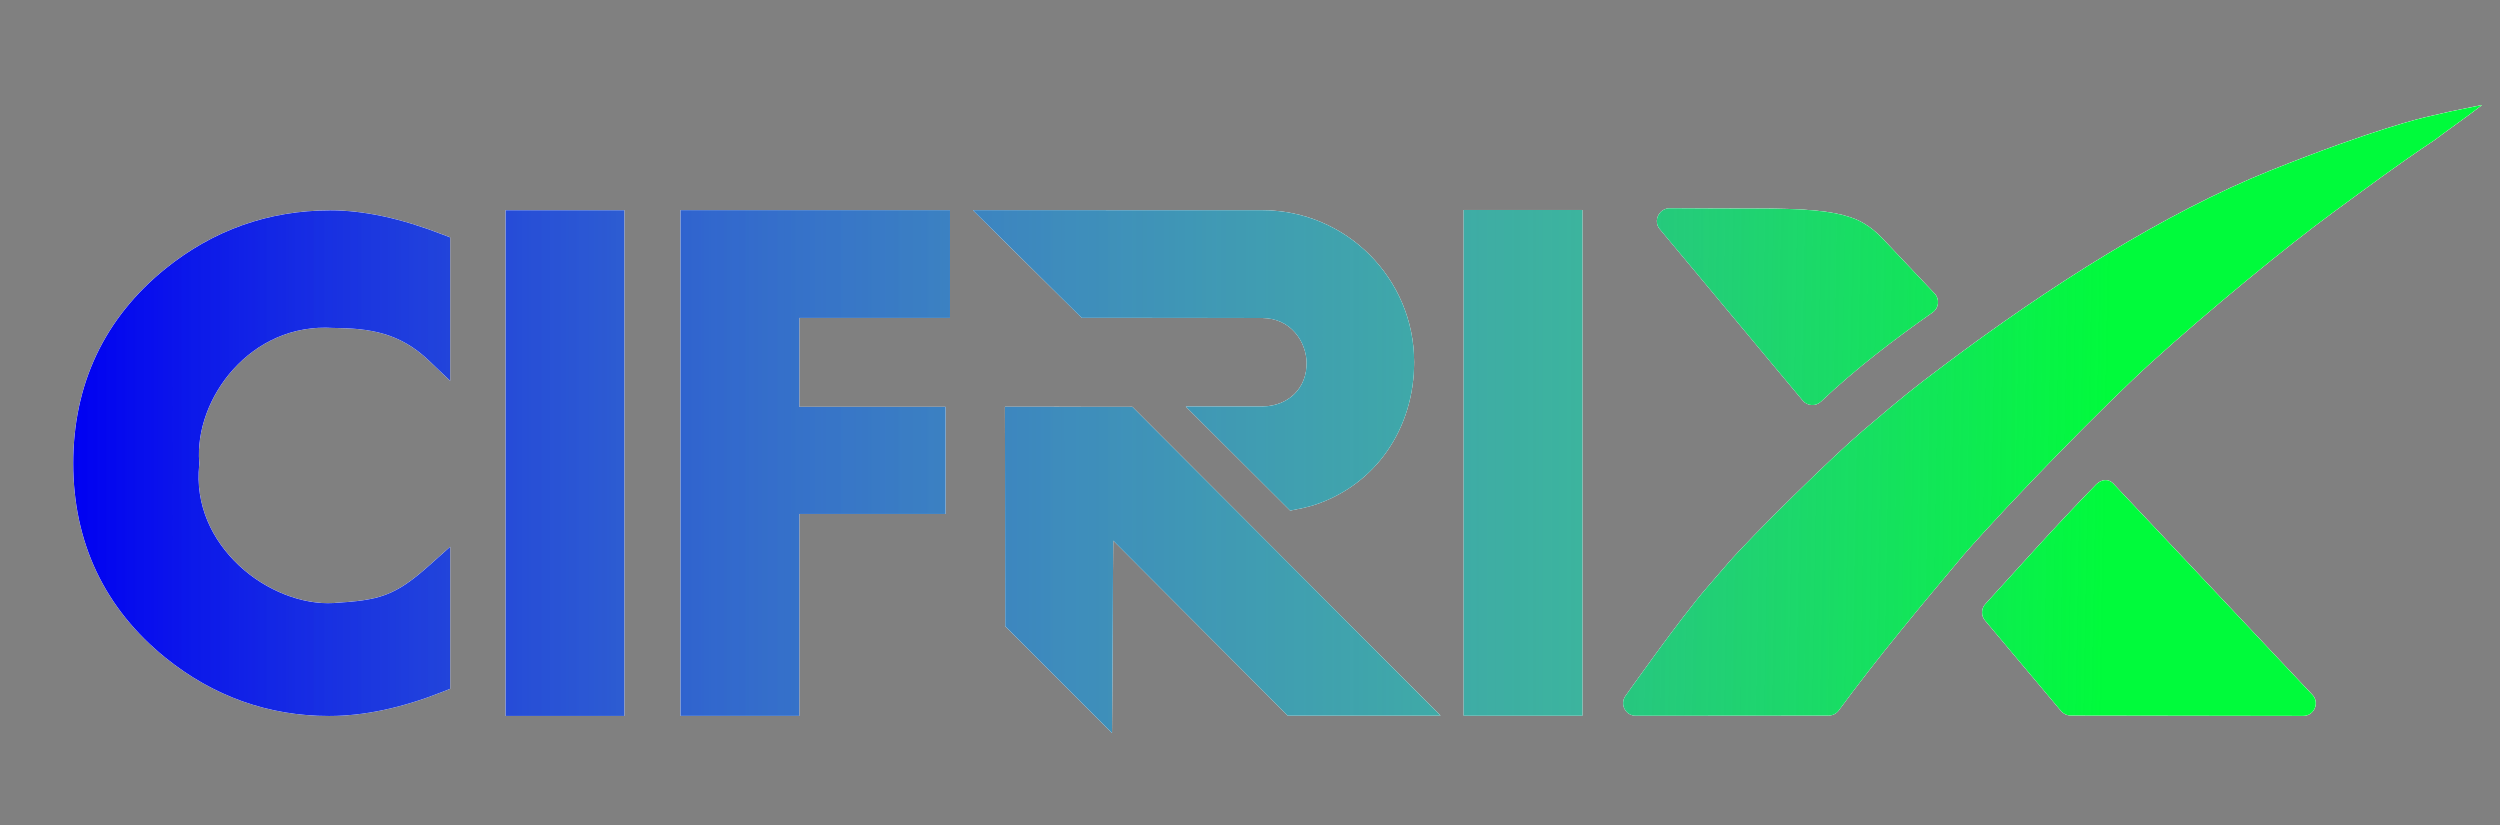 <?xml version="1.0" encoding="UTF-8" standalone="no"?>
<svg
   xmlns:dc="http://purl.org/dc/elements/1.1/"
   xmlns:cc="http://creativecommons.org/ns#"
   xmlns:rdf="http://www.w3.org/1999/02/22-rdf-syntax-ns#"
   xmlns:svg="http://www.w3.org/2000/svg"
   xmlns="http://www.w3.org/2000/svg"
   xmlns:xlink="http://www.w3.org/1999/xlink"
   xmlns:sodipodi="http://sodipodi.sourceforge.net/DTD/sodipodi-0.dtd"
   xmlns:inkscape="http://www.inkscape.org/namespaces/inkscape"
   width="100mm"
   height="33mm"
   viewBox="0 0 100 33"
   version="1.1"
   id="svg1638"
   inkscape:version="1.0.1 (3bc2e813f5, 2020-09-07)"
   sodipodi:docname="cifrixlogoa.svg"
   inkscape:export-filename="D:\Cifri\!CifriProjekt\CifriProjekt2023\CP23002 3D models\Cifrix logo\cifrix_logo_barva20230315.png"
   inkscape:export-xdpi="600"
   inkscape:export-ydpi="600">
  <rect x="0" y="0" width="100" height="33" fill="#808080" stroke="none"/>
  <defs
     id="defs1632">
    <linearGradient
       id="linearGradient899"
       inkscape:collect="always">
      <stop
         id="stop895"
         offset="0"
         style="stop-color:#0000f2;stop-opacity:1" />
      <stop
         id="stop897"
         offset="1"
         style="stop-color:#00fb3b;stop-opacity:0" />
    </linearGradient>
    <linearGradient
       id="linearGradient893"
       inkscape:collect="always">
      <stop
         id="stop889"
         offset="0"
         style="stop-color:#0000f2;stop-opacity:0" />
      <stop
         id="stop891"
         offset="1"
         style="stop-color:#00fb3b;stop-opacity:1" />
    </linearGradient>
    <linearGradient
       inkscape:collect="always"
       xlink:href="#linearGradient899"
       id="linearGradient1148"
       x1="1.279"
       y1="47.194"
       x2="97.633"
       y2="47.194"
       gradientUnits="userSpaceOnUse" />
    <linearGradient
       inkscape:collect="always"
       xlink:href="#linearGradient893"
       id="linearGradient1321"
       x1="1.279"
       y1="47.194"
       x2="97.633"
       y2="47.194"
       gradientUnits="userSpaceOnUse" />
    <linearGradient
       inkscape:collect="always"
       xlink:href="#linearGradient893"
       id="linearGradient1323"
       gradientUnits="userSpaceOnUse"
       x1="1.279"
       y1="47.194"
       x2="82.666"
       y2="48.691" />
    <linearGradient
       inkscape:collect="always"
       xlink:href="#linearGradient893"
       id="linearGradient1325"
       gradientUnits="userSpaceOnUse"
       x1="1.279"
       y1="47.194"
       x2="97.633"
       y2="47.194" />
    <linearGradient
       inkscape:collect="always"
       xlink:href="#linearGradient893"
       id="linearGradient1327"
       gradientUnits="userSpaceOnUse"
       x1="1.279"
       y1="47.194"
       x2="97.633"
       y2="47.194" />
    <linearGradient
       inkscape:collect="always"
       xlink:href="#linearGradient893"
       id="linearGradient1329"
       gradientUnits="userSpaceOnUse"
       x1="1.279"
       y1="47.194"
       x2="97.633"
       y2="47.194" />
    <linearGradient
       inkscape:collect="always"
       xlink:href="#linearGradient893"
       id="linearGradient1331"
       gradientUnits="userSpaceOnUse"
       x1="1.279"
       y1="47.194"
       x2="97.633"
       y2="47.194" />
    <linearGradient
       inkscape:collect="always"
       xlink:href="#linearGradient893"
       id="linearGradient1333"
       gradientUnits="userSpaceOnUse"
       x1="1.279"
       y1="47.194"
       x2="97.633"
       y2="47.194" />
    <linearGradient
       inkscape:collect="always"
       xlink:href="#linearGradient893"
       id="linearGradient1335"
       gradientUnits="userSpaceOnUse"
       x1="1.279"
       y1="47.194"
       x2="97.633"
       y2="47.194" />
    <linearGradient
       inkscape:collect="always"
       xlink:href="#linearGradient899"
       id="linearGradient1355"
       gradientUnits="userSpaceOnUse"
       x1="1.279"
       y1="47.194"
       x2="97.633"
       y2="47.194" />
    <linearGradient
       inkscape:collect="always"
       xlink:href="#linearGradient899"
       id="linearGradient1357"
       gradientUnits="userSpaceOnUse"
       x1="1.279"
       y1="47.194"
       x2="97.633"
       y2="47.194" />
    <linearGradient
       inkscape:collect="always"
       xlink:href="#linearGradient899"
       id="linearGradient1359"
       gradientUnits="userSpaceOnUse"
       x1="1.279"
       y1="47.194"
       x2="97.633"
       y2="47.194" />
    <linearGradient
       inkscape:collect="always"
       xlink:href="#linearGradient899"
       id="linearGradient1361"
       gradientUnits="userSpaceOnUse"
       x1="1.279"
       y1="47.194"
       x2="97.633"
       y2="47.194" />
    <linearGradient
       inkscape:collect="always"
       xlink:href="#linearGradient899"
       id="linearGradient1363"
       gradientUnits="userSpaceOnUse"
       x1="1.279"
       y1="47.194"
       x2="97.633"
       y2="47.194" />
    <linearGradient
       inkscape:collect="always"
       xlink:href="#linearGradient899"
       id="linearGradient1365"
       gradientUnits="userSpaceOnUse"
       x1="1.279"
       y1="47.194"
       x2="97.633"
       y2="47.194" />
    <linearGradient
       inkscape:collect="always"
       xlink:href="#linearGradient899"
       id="linearGradient1367"
       gradientUnits="userSpaceOnUse"
       x1="1.279"
       y1="47.194"
       x2="97.633"
       y2="47.194" />
  </defs>
  <sodipodi:namedview
     id="base"
     pagecolor="#ffffff"
     bordercolor="#666666"
     borderopacity="1.0"
     inkscape:pageopacity="0.0"
     inkscape:pageshadow="2"
     inkscape:zoom="2.0000001"
     inkscape:cx="154.73876"
     inkscape:cy="45.865571"
     inkscape:document-units="mm"
     inkscape:current-layer="g1353"
     showgrid="false"
     inkscape:window-width="1920"
     inkscape:window-height="1017"
     inkscape:window-x="-8"
     inkscape:window-y="-8"
     inkscape:window-maximized="1"
     showguides="false"
     inkscape:document-rotation="0" />
  <g
     inkscape:groupmode="layer"
     id="layer2"
     inkscape:label="Vrstva 2">
    <g
       id="g1353-2"
       transform="translate(1.652,-30.436)"
       style="fill:#ffffff;fill-opacity:1">
      <g
         id="g1140-8"
         style="fill:#ffffff;fill-opacity:1">
        <path
           style="color:#000000;font-style:normal;font-variant:normal;font-weight:normal;font-stretch:normal;font-size:medium;line-height:normal;font-family:sans-serif;font-variant-ligatures:normal;font-variant-position:normal;font-variant-caps:normal;font-variant-numeric:normal;font-variant-alternates:normal;font-variant-east-asian:normal;font-feature-settings:normal;font-variation-settings:normal;text-indent:0;text-align:start;text-decoration:none;text-decoration-line:none;text-decoration-style:solid;text-decoration-color:#000000;letter-spacing:normal;word-spacing:normal;text-transform:none;writing-mode:lr-tb;direction:ltr;text-orientation:mixed;dominant-baseline:auto;baseline-shift:baseline;text-anchor:start;white-space:normal;shape-padding:0;shape-margin:0;inline-size:0;clip-rule:nonzero;display:inline;overflow:visible;visibility:visible;isolation:auto;mix-blend-mode:normal;color-interpolation:sRGB;color-interpolation-filters:linearRGB;solid-color:#000000;solid-opacity:1;vector-effect:none;fill:#ffffff;fill-opacity:1;fill-rule:nonzero;stroke:none;stroke-width:0.01;stroke-linecap:square;stroke-linejoin:round;stroke-miterlimit:4;stroke-dasharray:none;stroke-dashoffset:0;stroke-opacity:0.942;paint-order:markers fill stroke;color-rendering:auto;image-rendering:auto;shape-rendering:auto;text-rendering:auto;enable-background:accumulate;stop-color:#000000"
           d="m 97.633,34.634 c -0.735,0.565 -1.518,1.104 -1.891,1.396 -1.557,1.034 -2.66,1.87 -4.029,2.87 -1.913,1.397 -5.067,3.998 -7.29,6.013 -1.889,1.712 -5.627,5.539 -7.541,7.728 -1.669,1.986 -3.469,4.145 -4.987,6.214 -0.095,0.128 -0.246,0.202 -0.405,0.201 l -7.713,0.007 c -0.406,8.45e-4 -0.644,-0.458 -0.409,-0.789 0,0 2.191,-3.113 3.272,-4.348 0.142,-0.162 0.51,-0.591 0.818,-0.947 0.939,-1.089 4.186,-4.279 5.392,-5.302 1.715,-1.455 1.917,-1.621 3.279,-2.644 4.201,-3.157 8.833,-6.092 13.026,-7.772 4.193,-1.68 6.2,-2.134 6.2,-2.134 0.918,-0.216 1.008,-0.237 2.279,-0.492 z m -29.031,4.144 c 1.95,-0.004 3.012,0.092 3.77,0.352 0.759,0.259 1.147,0.706 1.582,1.17 0.474,0.501 1.776,1.876 1.776,1.876 0.21,0.221 0.174,0.578 -0.075,0.753 -1.548,1.085 -3.113,2.282 -4.47,3.57 -0.21,0.199 -0.543,0.179 -0.728,-0.043 l -5.722,-6.863 c -0.27,-0.328 -0.017,-0.831 0.408,-0.826 1.146,0.005 2.455,0.015 3.46,0.013 z m 22.239,19.448 c 0.301,0.32 0.073,0.845 -0.366,0.843 l -9.302,-0.015 c -0.147,-0.001 -0.286,-0.067 -0.38,-0.179 l -3.042,-3.62 c -0.162,-0.192 -0.156,-0.475 0.014,-0.66 1.277,-1.393 2.726,-3.038 4.438,-4.789 0.233,-0.219 0.494,-0.208 0.666,-0.036 z"
           id="path909-2"
           sodipodi:nodetypes="cccscccccssccccccccccccccccccccccccc" />
        <path
           style="color:#000000;font-style:normal;font-variant:normal;font-weight:bold;font-stretch:normal;font-size:44.004px;line-height:1.25;font-family:Aharoni;-inkscape-font-specification:'Aharoni, Bold';font-variant-ligatures:normal;font-variant-position:normal;font-variant-caps:normal;font-variant-numeric:normal;font-variant-alternates:normal;font-variant-east-asian:normal;font-feature-settings:normal;font-variation-settings:normal;text-indent:0;text-align:start;text-decoration:none;text-decoration-line:none;text-decoration-style:solid;text-decoration-color:#000000;letter-spacing:0px;word-spacing:0px;text-transform:none;writing-mode:lr-tb;direction:ltr;text-orientation:mixed;dominant-baseline:auto;baseline-shift:baseline;text-anchor:start;white-space:normal;shape-padding:0;shape-margin:0;inline-size:0;clip-rule:nonzero;display:inline;overflow:visible;visibility:visible;isolation:auto;mix-blend-mode:normal;color-interpolation:sRGB;color-interpolation-filters:linearRGB;solid-color:#000000;solid-opacity:1;vector-effect:none;fill:#ffffff;fill-opacity:1;fill-rule:nonzero;stroke:none;stroke-width:0.01;stroke-linecap:butt;stroke-linejoin:miter;stroke-miterlimit:4;stroke-dasharray:none;stroke-dashoffset:0;stroke-opacity:0.942;color-rendering:auto;image-rendering:auto;shape-rendering:auto;text-rendering:auto;enable-background:accumulate;stop-color:#000000"
           d="m 11.553,38.849 c 1.357,0 2.848,0.327 4.481,0.961 l 0.319,0.122 v 5.733 L 15.507,44.859 C 14.336,43.739 13.13,43.567 11.722,43.553 H 11.708 11.693 C 8.365,43.325 6.116,46.389 6.316,48.927 l 0.004,0.047 -0.004,0.047 c -0.17,1.619 0.517,3.028 1.593,4.036 1.075,1.008 2.537,1.576 3.788,1.5 1.804,-0.115 2.423,-0.253 3.821,-1.503 l 0.836,-0.746 v 5.679 l -0.319,0.126 c -1.609,0.636 -3.116,0.961 -4.524,0.961 -2.425,0 -4.627,-0.786 -6.54,-2.328 -2.438,-1.972 -3.692,-4.613 -3.692,-7.778 0,-3.173 1.253,-5.816 3.692,-7.789 1.914,-1.543 4.132,-2.328 6.583,-2.328 z"
           id="path915-8"
           sodipodi:nodetypes="sccccccccccscccccscscs" />
        <path
           style="color:#000000;font-style:normal;font-variant:normal;font-weight:bold;font-stretch:normal;font-size:44.004px;line-height:1.25;font-family:Aharoni;-inkscape-font-specification:'Aharoni, Bold';font-variant-ligatures:normal;font-variant-position:normal;font-variant-caps:normal;font-variant-numeric:normal;font-variant-alternates:normal;font-variant-east-asian:normal;font-feature-settings:normal;font-variation-settings:normal;text-indent:0;text-align:start;text-decoration:none;text-decoration-line:none;text-decoration-style:solid;text-decoration-color:#000000;letter-spacing:0px;word-spacing:0px;text-transform:none;writing-mode:lr-tb;direction:ltr;text-orientation:mixed;dominant-baseline:auto;baseline-shift:baseline;text-anchor:start;white-space:normal;shape-padding:0;shape-margin:0;inline-size:0;clip-rule:nonzero;display:inline;overflow:visible;visibility:visible;isolation:auto;mix-blend-mode:normal;color-interpolation:sRGB;color-interpolation-filters:linearRGB;solid-color:#000000;solid-opacity:1;vector-effect:none;fill:#ffffff;fill-opacity:1;fill-rule:nonzero;stroke:none;stroke-width:0.01;stroke-linecap:butt;stroke-linejoin:miter;stroke-miterlimit:4;stroke-dasharray:none;stroke-dashoffset:0;stroke-opacity:0.942;color-rendering:auto;image-rendering:auto;shape-rendering:auto;text-rendering:auto;enable-background:accumulate;stop-color:#000000"
           d="m 36.347,38.842 v 4.309 h -0.502 -5.528 v 3.559 h 5.851 v 4.283 h -5.851 v 8.076 H 25.57 V 38.842 Z"
           id="path921-43"
           sodipodi:nodetypes="cccccccccccc" />
        <path
           style="color:#000000;font-style:normal;font-variant:normal;font-weight:bold;font-stretch:normal;font-size:44.004px;line-height:1.25;font-family:Aharoni;-inkscape-font-specification:'Aharoni, Bold';font-variant-ligatures:normal;font-variant-position:normal;font-variant-caps:normal;font-variant-numeric:normal;font-variant-alternates:normal;font-variant-east-asian:normal;font-feature-settings:normal;font-variation-settings:normal;text-indent:0;text-align:start;text-decoration:none;text-decoration-line:none;text-decoration-style:solid;text-decoration-color:#000000;letter-spacing:0px;word-spacing:0px;text-transform:none;writing-mode:lr-tb;direction:ltr;text-orientation:mixed;dominant-baseline:auto;baseline-shift:baseline;text-anchor:start;white-space:normal;shape-padding:0;shape-margin:0;inline-size:0;clip-rule:nonzero;display:inline;overflow:visible;visibility:visible;isolation:auto;mix-blend-mode:normal;color-interpolation:sRGB;color-interpolation-filters:linearRGB;solid-color:#000000;solid-opacity:1;vector-effect:none;fill:#ffffff;fill-opacity:1;fill-rule:nonzero;stroke:none;stroke-width:0.01;stroke-linecap:butt;stroke-linejoin:miter;stroke-miterlimit:4;stroke-dasharray:none;stroke-dashoffset:0;stroke-opacity:0.942;color-rendering:auto;image-rendering:auto;shape-rendering:auto;text-rendering:auto;enable-background:accumulate;stop-color:#000000"
           d="M 23.32,38.846 V 59.072 H 22.818 18.574 V 38.846 Z"
           id="path927-8"
           sodipodi:nodetypes="cccccc" />
        <path
           style="color:#000000;font-style:normal;font-variant:normal;font-weight:bold;font-stretch:normal;font-size:44.004px;line-height:1.25;font-family:Aharoni;-inkscape-font-specification:'Aharoni, Bold';font-variant-ligatures:normal;font-variant-position:normal;font-variant-caps:normal;font-variant-numeric:normal;font-variant-alternates:normal;font-variant-east-asian:normal;font-feature-settings:normal;font-variation-settings:normal;text-indent:0;text-align:start;text-decoration:none;text-decoration-line:none;text-decoration-style:solid;text-decoration-color:#000000;letter-spacing:0px;word-spacing:0px;text-transform:none;writing-mode:lr-tb;direction:ltr;text-orientation:mixed;dominant-baseline:auto;baseline-shift:baseline;text-anchor:start;white-space:normal;shape-padding:0;shape-margin:0;inline-size:0;clip-rule:nonzero;display:inline;overflow:visible;visibility:visible;isolation:auto;mix-blend-mode:normal;color-interpolation:sRGB;color-interpolation-filters:linearRGB;solid-color:#000000;solid-opacity:1;vector-effect:none;fill:#ffffff;fill-opacity:1;fill-rule:nonzero;stroke:none;stroke-width:0.01;stroke-linecap:butt;stroke-linejoin:miter;stroke-miterlimit:4;stroke-dasharray:none;stroke-dashoffset:0;stroke-opacity:0.942;color-rendering:auto;image-rendering:auto;shape-rendering:auto;text-rendering:auto;enable-background:accumulate;stop-color:#000000"
           d="M 61.642,38.835 V 59.062 H 61.144 56.896 V 38.835 Z"
           id="path933-8"
           sodipodi:nodetypes="cccccc" />
        <path
           style="color:#000000;font-style:normal;font-variant:normal;font-weight:normal;font-stretch:normal;font-size:medium;line-height:normal;font-family:sans-serif;font-variant-ligatures:normal;font-variant-position:normal;font-variant-caps:normal;font-variant-numeric:normal;font-variant-alternates:normal;font-variant-east-asian:normal;font-feature-settings:normal;font-variation-settings:normal;text-indent:0;text-align:start;text-decoration:none;text-decoration-line:none;text-decoration-style:solid;text-decoration-color:#000000;letter-spacing:normal;word-spacing:normal;text-transform:none;writing-mode:lr-tb;direction:ltr;text-orientation:mixed;dominant-baseline:auto;baseline-shift:baseline;text-anchor:start;white-space:normal;shape-padding:0;shape-margin:0;inline-size:0;clip-rule:nonzero;display:inline;overflow:visible;visibility:visible;isolation:auto;mix-blend-mode:normal;color-interpolation:sRGB;color-interpolation-filters:linearRGB;solid-color:#000000;solid-opacity:1;vector-effect:none;fill:#ffffff;fill-opacity:1;fill-rule:nonzero;stroke:none;stroke-width:0.01;stroke-linecap:round;stroke-linejoin:miter;stroke-miterlimit:4;stroke-dasharray:none;stroke-dashoffset:2.82;stroke-opacity:0.942;color-rendering:auto;image-rendering:auto;shape-rendering:auto;text-rendering:auto;enable-background:accumulate;stop-color:#000000"
           d="m 37.265,38.843 4.352,4.305 c 2.428,0.004 4.849,-0.005 7.222,0.007 1.158,0.005 1.75,0.956 1.776,1.769 0.015,1.075 -0.76,1.76 -1.772,1.772 h -3.064 l 4.176,4.162 c 0.358,-0.068 0.683,-0.133 0.993,-0.234 2.413,-0.803 3.965,-3.026 3.965,-5.704 -10e-7,-3.347 -2.723,-6.072 -6.07,-6.074 z"
           id="path945-0"
           sodipodi:nodetypes="ccccccccscc" />
        <path
           style="color:#000000;font-style:normal;font-variant:normal;font-weight:normal;font-stretch:normal;font-size:medium;line-height:normal;font-family:sans-serif;font-variant-ligatures:normal;font-variant-position:normal;font-variant-caps:normal;font-variant-numeric:normal;font-variant-alternates:normal;font-variant-east-asian:normal;font-feature-settings:normal;font-variation-settings:normal;text-indent:0;text-align:start;text-decoration:none;text-decoration-line:none;text-decoration-style:solid;text-decoration-color:#000000;letter-spacing:normal;word-spacing:normal;text-transform:none;writing-mode:lr-tb;direction:ltr;text-orientation:mixed;dominant-baseline:auto;baseline-shift:baseline;text-anchor:start;white-space:normal;shape-padding:0;shape-margin:0;inline-size:0;clip-rule:nonzero;display:inline;overflow:visible;visibility:visible;isolation:auto;mix-blend-mode:normal;color-interpolation:sRGB;color-interpolation-filters:linearRGB;solid-color:#000000;solid-opacity:1;vector-effect:none;fill:#ffffff;fill-opacity:1;fill-rule:nonzero;stroke:none;stroke-width:0.01;stroke-linecap:butt;stroke-linejoin:miter;stroke-miterlimit:4;stroke-dasharray:none;stroke-dashoffset:0;stroke-opacity:0.942;color-rendering:auto;image-rendering:auto;shape-rendering:auto;text-rendering:auto;enable-background:accumulate;stop-color:#000000"
           d="m 39.048,46.707 4.596,0.004 12.323,12.348 h -6.11 l -6.981,-7.003 -0.047,7.699 -4.269,-4.269 -0.014,-8.779 z"
           id="path939-5"
           sodipodi:nodetypes="ccccccccc" />
      </g>
      <g
         id="g1140-2-5"
         style="fill:#ffffff;fill-opacity:1"
         transform="translate(-4e-6,8.3e-4)">
        <path
           style="color:#000000;font-style:normal;font-variant:normal;font-weight:normal;font-stretch:normal;font-size:medium;line-height:normal;font-family:sans-serif;font-variant-ligatures:normal;font-variant-position:normal;font-variant-caps:normal;font-variant-numeric:normal;font-variant-alternates:normal;font-variant-east-asian:normal;font-feature-settings:normal;font-variation-settings:normal;text-indent:0;text-align:start;text-decoration:none;text-decoration-line:none;text-decoration-style:solid;text-decoration-color:#000000;letter-spacing:normal;word-spacing:normal;text-transform:none;writing-mode:lr-tb;direction:ltr;text-orientation:mixed;dominant-baseline:auto;baseline-shift:baseline;text-anchor:start;white-space:normal;shape-padding:0;shape-margin:0;inline-size:0;clip-rule:nonzero;display:inline;overflow:visible;visibility:visible;isolation:auto;mix-blend-mode:normal;color-interpolation:sRGB;color-interpolation-filters:linearRGB;solid-color:#000000;solid-opacity:1;vector-effect:none;fill:#ffffff;fill-opacity:1;fill-rule:nonzero;stroke:none;stroke-width:0.01;stroke-linecap:square;stroke-linejoin:round;stroke-miterlimit:4;stroke-dasharray:none;stroke-dashoffset:0;stroke-opacity:0.942;paint-order:markers fill stroke;color-rendering:auto;image-rendering:auto;shape-rendering:auto;text-rendering:auto;enable-background:accumulate;stop-color:#000000"
           d="m 97.633,34.634 c -0.735,0.565 -1.518,1.104 -1.891,1.396 -1.557,1.034 -2.66,1.87 -4.029,2.87 -1.913,1.397 -5.067,3.998 -7.29,6.013 -1.889,1.712 -5.627,5.539 -7.541,7.728 -1.669,1.986 -3.469,4.145 -4.987,6.214 -0.095,0.128 -0.246,0.202 -0.405,0.201 l -7.713,0.007 c -0.406,8.45e-4 -0.644,-0.458 -0.409,-0.789 0,0 2.191,-3.113 3.272,-4.348 0.142,-0.162 0.51,-0.591 0.818,-0.947 0.939,-1.089 4.186,-4.279 5.392,-5.302 1.715,-1.455 1.917,-1.621 3.279,-2.644 4.201,-3.157 8.833,-6.092 13.026,-7.772 4.193,-1.68 6.2,-2.134 6.2,-2.134 0.918,-0.216 1.008,-0.237 2.279,-0.492 z m -29.031,4.144 c 1.95,-0.004 3.012,0.092 3.77,0.352 0.759,0.259 1.147,0.706 1.582,1.17 0.474,0.501 1.776,1.876 1.776,1.876 0.21,0.221 0.174,0.578 -0.075,0.753 -1.548,1.085 -3.113,2.282 -4.47,3.57 -0.21,0.199 -0.543,0.179 -0.728,-0.043 l -5.722,-6.863 c -0.27,-0.328 -0.017,-0.831 0.408,-0.826 1.146,0.005 2.455,0.015 3.46,0.013 z m 22.239,19.448 c 0.301,0.32 0.073,0.845 -0.366,0.843 l -9.302,-0.015 c -0.147,-0.001 -0.286,-0.067 -0.38,-0.179 l -3.042,-3.62 c -0.162,-0.192 -0.156,-0.475 0.014,-0.66 1.277,-1.393 2.726,-3.038 4.438,-4.789 0.233,-0.219 0.494,-0.208 0.666,-0.036 z"
           id="path909-9-8"
           sodipodi:nodetypes="cccscccccssccccccccccccccccccccccccc" />
        <path
           style="color:#000000;font-style:normal;font-variant:normal;font-weight:bold;font-stretch:normal;font-size:44.004px;line-height:1.25;font-family:Aharoni;-inkscape-font-specification:'Aharoni, Bold';font-variant-ligatures:normal;font-variant-position:normal;font-variant-caps:normal;font-variant-numeric:normal;font-variant-alternates:normal;font-variant-east-asian:normal;font-feature-settings:normal;font-variation-settings:normal;text-indent:0;text-align:start;text-decoration:none;text-decoration-line:none;text-decoration-style:solid;text-decoration-color:#000000;letter-spacing:0px;word-spacing:0px;text-transform:none;writing-mode:lr-tb;direction:ltr;text-orientation:mixed;dominant-baseline:auto;baseline-shift:baseline;text-anchor:start;white-space:normal;shape-padding:0;shape-margin:0;inline-size:0;clip-rule:nonzero;display:inline;overflow:visible;visibility:visible;isolation:auto;mix-blend-mode:normal;color-interpolation:sRGB;color-interpolation-filters:linearRGB;solid-color:#000000;solid-opacity:1;vector-effect:none;fill:#ffffff;fill-opacity:1;fill-rule:nonzero;stroke:none;stroke-width:0.01;stroke-linecap:butt;stroke-linejoin:miter;stroke-miterlimit:4;stroke-dasharray:none;stroke-dashoffset:0;stroke-opacity:0.942;color-rendering:auto;image-rendering:auto;shape-rendering:auto;text-rendering:auto;enable-background:accumulate;stop-color:#000000"
           d="m 11.553,38.849 c 1.357,0 2.848,0.327 4.481,0.961 l 0.319,0.122 v 5.733 L 15.507,44.859 C 14.336,43.739 13.13,43.567 11.722,43.553 H 11.708 11.693 C 8.365,43.325 6.116,46.389 6.316,48.927 l 0.004,0.047 -0.004,0.047 c -0.17,1.619 0.517,3.028 1.593,4.036 1.075,1.008 2.537,1.576 3.788,1.5 1.804,-0.115 2.423,-0.253 3.821,-1.503 l 0.836,-0.746 v 5.679 l -0.319,0.126 c -1.609,0.636 -3.116,0.961 -4.524,0.961 -2.425,0 -4.627,-0.786 -6.54,-2.328 -2.438,-1.972 -3.692,-4.613 -3.692,-7.778 0,-3.173 1.253,-5.816 3.692,-7.789 1.914,-1.543 4.132,-2.328 6.583,-2.328 z"
           id="path915-1-7"
           sodipodi:nodetypes="sccccccccccscccccscscs" />
        <path
           style="color:#000000;font-style:normal;font-variant:normal;font-weight:bold;font-stretch:normal;font-size:44.004px;line-height:1.25;font-family:Aharoni;-inkscape-font-specification:'Aharoni, Bold';font-variant-ligatures:normal;font-variant-position:normal;font-variant-caps:normal;font-variant-numeric:normal;font-variant-alternates:normal;font-variant-east-asian:normal;font-feature-settings:normal;font-variation-settings:normal;text-indent:0;text-align:start;text-decoration:none;text-decoration-line:none;text-decoration-style:solid;text-decoration-color:#000000;letter-spacing:0px;word-spacing:0px;text-transform:none;writing-mode:lr-tb;direction:ltr;text-orientation:mixed;dominant-baseline:auto;baseline-shift:baseline;text-anchor:start;white-space:normal;shape-padding:0;shape-margin:0;inline-size:0;clip-rule:nonzero;display:inline;overflow:visible;visibility:visible;isolation:auto;mix-blend-mode:normal;color-interpolation:sRGB;color-interpolation-filters:linearRGB;solid-color:#000000;solid-opacity:1;vector-effect:none;fill:#ffffff;fill-opacity:1;fill-rule:nonzero;stroke:none;stroke-width:0.01;stroke-linecap:butt;stroke-linejoin:miter;stroke-miterlimit:4;stroke-dasharray:none;stroke-dashoffset:0;stroke-opacity:0.942;color-rendering:auto;image-rendering:auto;shape-rendering:auto;text-rendering:auto;enable-background:accumulate;stop-color:#000000"
           d="m 36.347,38.842 v 4.309 h -0.502 -5.528 v 3.559 h 5.851 v 4.283 h -5.851 v 8.076 H 25.57 V 38.842 Z"
           id="path921-4-6"
           sodipodi:nodetypes="cccccccccccc" />
        <path
           style="color:#000000;font-style:normal;font-variant:normal;font-weight:bold;font-stretch:normal;font-size:44.004px;line-height:1.25;font-family:Aharoni;-inkscape-font-specification:'Aharoni, Bold';font-variant-ligatures:normal;font-variant-position:normal;font-variant-caps:normal;font-variant-numeric:normal;font-variant-alternates:normal;font-variant-east-asian:normal;font-feature-settings:normal;font-variation-settings:normal;text-indent:0;text-align:start;text-decoration:none;text-decoration-line:none;text-decoration-style:solid;text-decoration-color:#000000;letter-spacing:0px;word-spacing:0px;text-transform:none;writing-mode:lr-tb;direction:ltr;text-orientation:mixed;dominant-baseline:auto;baseline-shift:baseline;text-anchor:start;white-space:normal;shape-padding:0;shape-margin:0;inline-size:0;clip-rule:nonzero;display:inline;overflow:visible;visibility:visible;isolation:auto;mix-blend-mode:normal;color-interpolation:sRGB;color-interpolation-filters:linearRGB;solid-color:#000000;solid-opacity:1;vector-effect:none;fill:#ffffff;fill-opacity:1;fill-rule:nonzero;stroke:none;stroke-width:0.01;stroke-linecap:butt;stroke-linejoin:miter;stroke-miterlimit:4;stroke-dasharray:none;stroke-dashoffset:0;stroke-opacity:0.942;color-rendering:auto;image-rendering:auto;shape-rendering:auto;text-rendering:auto;enable-background:accumulate;stop-color:#000000"
           d="M 23.32,38.846 V 59.072 H 22.818 18.574 V 38.846 Z"
           id="path927-9-8"
           sodipodi:nodetypes="cccccc" />
        <path
           style="color:#000000;font-style:normal;font-variant:normal;font-weight:bold;font-stretch:normal;font-size:44.004px;line-height:1.25;font-family:Aharoni;-inkscape-font-specification:'Aharoni, Bold';font-variant-ligatures:normal;font-variant-position:normal;font-variant-caps:normal;font-variant-numeric:normal;font-variant-alternates:normal;font-variant-east-asian:normal;font-feature-settings:normal;font-variation-settings:normal;text-indent:0;text-align:start;text-decoration:none;text-decoration-line:none;text-decoration-style:solid;text-decoration-color:#000000;letter-spacing:0px;word-spacing:0px;text-transform:none;writing-mode:lr-tb;direction:ltr;text-orientation:mixed;dominant-baseline:auto;baseline-shift:baseline;text-anchor:start;white-space:normal;shape-padding:0;shape-margin:0;inline-size:0;clip-rule:nonzero;display:inline;overflow:visible;visibility:visible;isolation:auto;mix-blend-mode:normal;color-interpolation:sRGB;color-interpolation-filters:linearRGB;solid-color:#000000;solid-opacity:1;vector-effect:none;fill:#ffffff;fill-opacity:1;fill-rule:nonzero;stroke:none;stroke-width:0.01;stroke-linecap:butt;stroke-linejoin:miter;stroke-miterlimit:4;stroke-dasharray:none;stroke-dashoffset:0;stroke-opacity:0.942;color-rendering:auto;image-rendering:auto;shape-rendering:auto;text-rendering:auto;enable-background:accumulate;stop-color:#000000"
           d="M 61.642,38.835 V 59.062 H 61.144 56.896 V 38.835 Z"
           id="path933-6-4"
           sodipodi:nodetypes="cccccc" />
        <path
           style="color:#000000;font-style:normal;font-variant:normal;font-weight:normal;font-stretch:normal;font-size:medium;line-height:normal;font-family:sans-serif;font-variant-ligatures:normal;font-variant-position:normal;font-variant-caps:normal;font-variant-numeric:normal;font-variant-alternates:normal;font-variant-east-asian:normal;font-feature-settings:normal;font-variation-settings:normal;text-indent:0;text-align:start;text-decoration:none;text-decoration-line:none;text-decoration-style:solid;text-decoration-color:#000000;letter-spacing:normal;word-spacing:normal;text-transform:none;writing-mode:lr-tb;direction:ltr;text-orientation:mixed;dominant-baseline:auto;baseline-shift:baseline;text-anchor:start;white-space:normal;shape-padding:0;shape-margin:0;inline-size:0;clip-rule:nonzero;display:inline;overflow:visible;visibility:visible;isolation:auto;mix-blend-mode:normal;color-interpolation:sRGB;color-interpolation-filters:linearRGB;solid-color:#000000;solid-opacity:1;vector-effect:none;fill:#ffffff;fill-opacity:1;fill-rule:nonzero;stroke:none;stroke-width:0.01;stroke-linecap:round;stroke-linejoin:miter;stroke-miterlimit:4;stroke-dasharray:none;stroke-dashoffset:2.82;stroke-opacity:0.942;color-rendering:auto;image-rendering:auto;shape-rendering:auto;text-rendering:auto;enable-background:accumulate;stop-color:#000000"
           d="m 37.265,38.843 4.352,4.305 c 2.428,0.004 4.849,-0.005 7.222,0.007 1.158,0.005 1.75,0.956 1.776,1.769 0.015,1.075 -0.76,1.76 -1.772,1.772 h -3.064 l 4.176,4.162 c 0.358,-0.068 0.683,-0.133 0.993,-0.234 2.413,-0.803 3.965,-3.026 3.965,-5.704 -10e-7,-3.347 -2.723,-6.072 -6.07,-6.074 z"
           id="path945-5-6"
           sodipodi:nodetypes="ccccccccscc" />
        <path
           style="color:#000000;font-style:normal;font-variant:normal;font-weight:normal;font-stretch:normal;font-size:medium;line-height:normal;font-family:sans-serif;font-variant-ligatures:normal;font-variant-position:normal;font-variant-caps:normal;font-variant-numeric:normal;font-variant-alternates:normal;font-variant-east-asian:normal;font-feature-settings:normal;font-variation-settings:normal;text-indent:0;text-align:start;text-decoration:none;text-decoration-line:none;text-decoration-style:solid;text-decoration-color:#000000;letter-spacing:normal;word-spacing:normal;text-transform:none;writing-mode:lr-tb;direction:ltr;text-orientation:mixed;dominant-baseline:auto;baseline-shift:baseline;text-anchor:start;white-space:normal;shape-padding:0;shape-margin:0;inline-size:0;clip-rule:nonzero;display:inline;overflow:visible;visibility:visible;isolation:auto;mix-blend-mode:normal;color-interpolation:sRGB;color-interpolation-filters:linearRGB;solid-color:#000000;solid-opacity:1;vector-effect:none;fill:#ffffff;fill-opacity:1;fill-rule:nonzero;stroke:none;stroke-width:0.01;stroke-linecap:butt;stroke-linejoin:miter;stroke-miterlimit:4;stroke-dasharray:none;stroke-dashoffset:0;stroke-opacity:0.942;color-rendering:auto;image-rendering:auto;shape-rendering:auto;text-rendering:auto;enable-background:accumulate;stop-color:#000000"
           d="m 39.048,46.707 4.596,0.004 12.323,12.348 h -6.11 l -6.981,-7.003 -0.047,7.699 -4.269,-4.269 -0.014,-8.779 z"
           id="path939-8-7"
           sodipodi:nodetypes="ccccccccc" />
      </g>
    </g>
    <g
       id="g1353"
       transform="translate(1.652,-30.437)">
      <g
         id="g1140"
         style="fill:url(#linearGradient1148);fill-opacity:1"
         transform="translate(-8e-6,0.002)">
        <path
           style="color:#000000;font-style:normal;font-variant:normal;font-weight:normal;font-stretch:normal;font-size:medium;line-height:normal;font-family:sans-serif;font-variant-ligatures:normal;font-variant-position:normal;font-variant-caps:normal;font-variant-numeric:normal;font-variant-alternates:normal;font-variant-east-asian:normal;font-feature-settings:normal;font-variation-settings:normal;text-indent:0;text-align:start;text-decoration:none;text-decoration-line:none;text-decoration-style:solid;text-decoration-color:#000000;letter-spacing:normal;word-spacing:normal;text-transform:none;writing-mode:lr-tb;direction:ltr;text-orientation:mixed;dominant-baseline:auto;baseline-shift:baseline;text-anchor:start;white-space:normal;shape-padding:0;shape-margin:0;inline-size:0;clip-rule:nonzero;display:inline;overflow:visible;visibility:visible;isolation:auto;mix-blend-mode:normal;color-interpolation:sRGB;color-interpolation-filters:linearRGB;solid-color:#000000;solid-opacity:1;vector-effect:none;fill:url(#linearGradient1355);fill-opacity:1.0;fill-rule:nonzero;stroke:none;stroke-width:0.01;stroke-linecap:square;stroke-linejoin:round;stroke-miterlimit:4;stroke-dasharray:none;stroke-dashoffset:0;stroke-opacity:0.942;paint-order:markers fill stroke;color-rendering:auto;image-rendering:auto;shape-rendering:auto;text-rendering:auto;enable-background:accumulate;stop-color:#000000"
           d="m 97.633,34.634 c -0.735,0.565 -1.518,1.104 -1.891,1.396 -1.557,1.034 -2.66,1.87 -4.029,2.87 -1.913,1.397 -5.067,3.998 -7.29,6.013 -1.889,1.712 -5.627,5.539 -7.541,7.728 -1.669,1.986 -3.469,4.145 -4.987,6.214 -0.095,0.128 -0.246,0.202 -0.405,0.201 l -7.713,0.007 c -0.406,8.45e-4 -0.644,-0.458 -0.409,-0.789 0,0 2.191,-3.113 3.272,-4.348 0.142,-0.162 0.51,-0.591 0.818,-0.947 0.939,-1.089 4.186,-4.279 5.392,-5.302 1.715,-1.455 1.917,-1.621 3.279,-2.644 4.201,-3.157 8.833,-6.092 13.026,-7.772 4.193,-1.68 6.2,-2.134 6.2,-2.134 0.918,-0.216 1.008,-0.237 2.279,-0.492 z m -29.031,4.144 c 1.95,-0.004 3.012,0.092 3.77,0.352 0.759,0.259 1.147,0.706 1.582,1.17 0.474,0.501 1.776,1.876 1.776,1.876 0.21,0.221 0.174,0.578 -0.075,0.753 -1.548,1.085 -3.113,2.282 -4.47,3.57 -0.21,0.199 -0.543,0.179 -0.728,-0.043 l -5.722,-6.863 c -0.27,-0.328 -0.017,-0.831 0.408,-0.826 1.146,0.005 2.455,0.015 3.46,0.013 z m 22.239,19.448 c 0.301,0.32 0.073,0.845 -0.366,0.843 l -9.302,-0.015 c -0.147,-0.001 -0.286,-0.067 -0.38,-0.179 l -3.042,-3.62 c -0.162,-0.192 -0.156,-0.475 0.014,-0.66 1.277,-1.393 2.726,-3.038 4.438,-4.789 0.233,-0.219 0.494,-0.208 0.666,-0.036 z"
           id="path909"
           sodipodi:nodetypes="cccscccccssccccccccccccccccccccccccc" />
        <path
           style="color:#000000;font-style:normal;font-variant:normal;font-weight:bold;font-stretch:normal;font-size:44.004px;line-height:1.25;font-family:Aharoni;-inkscape-font-specification:'Aharoni, Bold';font-variant-ligatures:normal;font-variant-position:normal;font-variant-caps:normal;font-variant-numeric:normal;font-variant-alternates:normal;font-variant-east-asian:normal;font-feature-settings:normal;font-variation-settings:normal;text-indent:0;text-align:start;text-decoration:none;text-decoration-line:none;text-decoration-style:solid;text-decoration-color:#000000;letter-spacing:0px;word-spacing:0px;text-transform:none;writing-mode:lr-tb;direction:ltr;text-orientation:mixed;dominant-baseline:auto;baseline-shift:baseline;text-anchor:start;white-space:normal;shape-padding:0;shape-margin:0;inline-size:0;clip-rule:nonzero;display:inline;overflow:visible;visibility:visible;isolation:auto;mix-blend-mode:normal;color-interpolation:sRGB;color-interpolation-filters:linearRGB;solid-color:#000000;solid-opacity:1;vector-effect:none;fill:url(#linearGradient1357);fill-opacity:1.0;fill-rule:nonzero;stroke:none;stroke-width:0.01;stroke-linecap:butt;stroke-linejoin:miter;stroke-miterlimit:4;stroke-dasharray:none;stroke-dashoffset:0;stroke-opacity:0.942;color-rendering:auto;image-rendering:auto;shape-rendering:auto;text-rendering:auto;enable-background:accumulate;stop-color:#000000"
           d="m 11.553,38.849 c 1.357,0 2.848,0.327 4.481,0.961 l 0.319,0.122 v 5.733 L 15.507,44.859 C 14.336,43.739 13.13,43.567 11.722,43.553 H 11.708 11.693 C 8.365,43.325 6.116,46.389 6.316,48.927 l 0.004,0.047 -0.004,0.047 c -0.17,1.619 0.517,3.028 1.593,4.036 1.075,1.008 2.537,1.576 3.788,1.5 1.804,-0.115 2.423,-0.253 3.821,-1.503 l 0.836,-0.746 v 5.679 l -0.319,0.126 c -1.609,0.636 -3.116,0.961 -4.524,0.961 -2.425,0 -4.627,-0.786 -6.54,-2.328 -2.438,-1.972 -3.692,-4.613 -3.692,-7.778 0,-3.173 1.253,-5.816 3.692,-7.789 1.914,-1.543 4.132,-2.328 6.583,-2.328 z"
           id="path915"
           sodipodi:nodetypes="sccccccccccscccccscscs" />
        <path
           style="color:#000000;font-style:normal;font-variant:normal;font-weight:bold;font-stretch:normal;font-size:44.004px;line-height:1.25;font-family:Aharoni;-inkscape-font-specification:'Aharoni, Bold';font-variant-ligatures:normal;font-variant-position:normal;font-variant-caps:normal;font-variant-numeric:normal;font-variant-alternates:normal;font-variant-east-asian:normal;font-feature-settings:normal;font-variation-settings:normal;text-indent:0;text-align:start;text-decoration:none;text-decoration-line:none;text-decoration-style:solid;text-decoration-color:#000000;letter-spacing:0px;word-spacing:0px;text-transform:none;writing-mode:lr-tb;direction:ltr;text-orientation:mixed;dominant-baseline:auto;baseline-shift:baseline;text-anchor:start;white-space:normal;shape-padding:0;shape-margin:0;inline-size:0;clip-rule:nonzero;display:inline;overflow:visible;visibility:visible;isolation:auto;mix-blend-mode:normal;color-interpolation:sRGB;color-interpolation-filters:linearRGB;solid-color:#000000;solid-opacity:1;vector-effect:none;fill:url(#linearGradient1359);fill-opacity:1.0;fill-rule:nonzero;stroke:none;stroke-width:0.01;stroke-linecap:butt;stroke-linejoin:miter;stroke-miterlimit:4;stroke-dasharray:none;stroke-dashoffset:0;stroke-opacity:0.942;color-rendering:auto;image-rendering:auto;shape-rendering:auto;text-rendering:auto;enable-background:accumulate;stop-color:#000000"
           d="m 36.347,38.842 v 4.309 h -0.502 -5.528 v 3.559 h 5.851 v 4.283 h -5.851 v 8.076 H 25.57 V 38.842 Z"
           id="path921"
           sodipodi:nodetypes="cccccccccccc" />
        <path
           style="color:#000000;font-style:normal;font-variant:normal;font-weight:bold;font-stretch:normal;font-size:44.004px;line-height:1.25;font-family:Aharoni;-inkscape-font-specification:'Aharoni, Bold';font-variant-ligatures:normal;font-variant-position:normal;font-variant-caps:normal;font-variant-numeric:normal;font-variant-alternates:normal;font-variant-east-asian:normal;font-feature-settings:normal;font-variation-settings:normal;text-indent:0;text-align:start;text-decoration:none;text-decoration-line:none;text-decoration-style:solid;text-decoration-color:#000000;letter-spacing:0px;word-spacing:0px;text-transform:none;writing-mode:lr-tb;direction:ltr;text-orientation:mixed;dominant-baseline:auto;baseline-shift:baseline;text-anchor:start;white-space:normal;shape-padding:0;shape-margin:0;inline-size:0;clip-rule:nonzero;display:inline;overflow:visible;visibility:visible;isolation:auto;mix-blend-mode:normal;color-interpolation:sRGB;color-interpolation-filters:linearRGB;solid-color:#000000;solid-opacity:1;vector-effect:none;fill:url(#linearGradient1361);fill-opacity:1.0;fill-rule:nonzero;stroke:none;stroke-width:0.01;stroke-linecap:butt;stroke-linejoin:miter;stroke-miterlimit:4;stroke-dasharray:none;stroke-dashoffset:0;stroke-opacity:0.942;color-rendering:auto;image-rendering:auto;shape-rendering:auto;text-rendering:auto;enable-background:accumulate;stop-color:#000000"
           d="M 23.32,38.846 V 59.072 H 22.818 18.574 V 38.846 Z"
           id="path927"
           sodipodi:nodetypes="cccccc" />
        <path
           style="color:#000000;font-style:normal;font-variant:normal;font-weight:bold;font-stretch:normal;font-size:44.004px;line-height:1.25;font-family:Aharoni;-inkscape-font-specification:'Aharoni, Bold';font-variant-ligatures:normal;font-variant-position:normal;font-variant-caps:normal;font-variant-numeric:normal;font-variant-alternates:normal;font-variant-east-asian:normal;font-feature-settings:normal;font-variation-settings:normal;text-indent:0;text-align:start;text-decoration:none;text-decoration-line:none;text-decoration-style:solid;text-decoration-color:#000000;letter-spacing:0px;word-spacing:0px;text-transform:none;writing-mode:lr-tb;direction:ltr;text-orientation:mixed;dominant-baseline:auto;baseline-shift:baseline;text-anchor:start;white-space:normal;shape-padding:0;shape-margin:0;inline-size:0;clip-rule:nonzero;display:inline;overflow:visible;visibility:visible;isolation:auto;mix-blend-mode:normal;color-interpolation:sRGB;color-interpolation-filters:linearRGB;solid-color:#000000;solid-opacity:1;vector-effect:none;fill:url(#linearGradient1363);fill-opacity:1.0;fill-rule:nonzero;stroke:none;stroke-width:0.01;stroke-linecap:butt;stroke-linejoin:miter;stroke-miterlimit:4;stroke-dasharray:none;stroke-dashoffset:0;stroke-opacity:0.942;color-rendering:auto;image-rendering:auto;shape-rendering:auto;text-rendering:auto;enable-background:accumulate;stop-color:#000000"
           d="M 61.642,38.835 V 59.062 H 61.144 56.896 V 38.835 Z"
           id="path933"
           sodipodi:nodetypes="cccccc" />
        <path
           style="color:#000000;font-style:normal;font-variant:normal;font-weight:normal;font-stretch:normal;font-size:medium;line-height:normal;font-family:sans-serif;font-variant-ligatures:normal;font-variant-position:normal;font-variant-caps:normal;font-variant-numeric:normal;font-variant-alternates:normal;font-variant-east-asian:normal;font-feature-settings:normal;font-variation-settings:normal;text-indent:0;text-align:start;text-decoration:none;text-decoration-line:none;text-decoration-style:solid;text-decoration-color:#000000;letter-spacing:normal;word-spacing:normal;text-transform:none;writing-mode:lr-tb;direction:ltr;text-orientation:mixed;dominant-baseline:auto;baseline-shift:baseline;text-anchor:start;white-space:normal;shape-padding:0;shape-margin:0;inline-size:0;clip-rule:nonzero;display:inline;overflow:visible;visibility:visible;isolation:auto;mix-blend-mode:normal;color-interpolation:sRGB;color-interpolation-filters:linearRGB;solid-color:#000000;solid-opacity:1;vector-effect:none;fill:url(#linearGradient1365);fill-opacity:1.0;fill-rule:nonzero;stroke:none;stroke-width:0.01;stroke-linecap:round;stroke-linejoin:miter;stroke-miterlimit:4;stroke-dasharray:none;stroke-dashoffset:2.82;stroke-opacity:0.942;color-rendering:auto;image-rendering:auto;shape-rendering:auto;text-rendering:auto;enable-background:accumulate;stop-color:#000000"
           d="m 37.265,38.843 4.352,4.305 c 2.428,0.004 4.849,-0.005 7.222,0.007 1.158,0.005 1.75,0.956 1.776,1.769 0.015,1.075 -0.76,1.76 -1.772,1.772 h -3.064 l 4.176,4.162 c 0.358,-0.068 0.683,-0.133 0.993,-0.234 2.413,-0.803 3.965,-3.026 3.965,-5.704 -10e-7,-3.347 -2.723,-6.072 -6.07,-6.074 z"
           id="path945"
           sodipodi:nodetypes="ccccccccscc" />
        <path
           style="color:#000000;font-style:normal;font-variant:normal;font-weight:normal;font-stretch:normal;font-size:medium;line-height:normal;font-family:sans-serif;font-variant-ligatures:normal;font-variant-position:normal;font-variant-caps:normal;font-variant-numeric:normal;font-variant-alternates:normal;font-variant-east-asian:normal;font-feature-settings:normal;font-variation-settings:normal;text-indent:0;text-align:start;text-decoration:none;text-decoration-line:none;text-decoration-style:solid;text-decoration-color:#000000;letter-spacing:normal;word-spacing:normal;text-transform:none;writing-mode:lr-tb;direction:ltr;text-orientation:mixed;dominant-baseline:auto;baseline-shift:baseline;text-anchor:start;white-space:normal;shape-padding:0;shape-margin:0;inline-size:0;clip-rule:nonzero;display:inline;overflow:visible;visibility:visible;isolation:auto;mix-blend-mode:normal;color-interpolation:sRGB;color-interpolation-filters:linearRGB;solid-color:#000000;solid-opacity:1;vector-effect:none;fill:url(#linearGradient1367);fill-opacity:1.0;fill-rule:nonzero;stroke:none;stroke-width:0.01;stroke-linecap:butt;stroke-linejoin:miter;stroke-miterlimit:4;stroke-dasharray:none;stroke-dashoffset:0;stroke-opacity:0.942;color-rendering:auto;image-rendering:auto;shape-rendering:auto;text-rendering:auto;enable-background:accumulate;stop-color:#000000"
           d="m 39.048,46.707 4.596,0.004 12.323,12.348 h -6.11 l -6.981,-7.003 -0.047,7.699 -4.269,-4.269 -0.014,-8.779 z"
           id="path939"
           sodipodi:nodetypes="ccccccccc" />
      </g>
      <g
         id="g1140-2"
         style="fill:url(#linearGradient1321);fill-opacity:1"
         transform="translate(-8e-6,0.002)">
        <path
           style="color:#000000;font-style:normal;font-variant:normal;font-weight:normal;font-stretch:normal;font-size:medium;line-height:normal;font-family:sans-serif;font-variant-ligatures:normal;font-variant-position:normal;font-variant-caps:normal;font-variant-numeric:normal;font-variant-alternates:normal;font-variant-east-asian:normal;font-feature-settings:normal;font-variation-settings:normal;text-indent:0;text-align:start;text-decoration:none;text-decoration-line:none;text-decoration-style:solid;text-decoration-color:#000000;letter-spacing:normal;word-spacing:normal;text-transform:none;writing-mode:lr-tb;direction:ltr;text-orientation:mixed;dominant-baseline:auto;baseline-shift:baseline;text-anchor:start;white-space:normal;shape-padding:0;shape-margin:0;inline-size:0;clip-rule:nonzero;display:inline;overflow:visible;visibility:visible;isolation:auto;mix-blend-mode:normal;color-interpolation:sRGB;color-interpolation-filters:linearRGB;solid-color:#000000;solid-opacity:1;vector-effect:none;fill:url(#linearGradient1323);fill-opacity:1;fill-rule:nonzero;stroke:none;stroke-width:0.01;stroke-linecap:square;stroke-linejoin:round;stroke-miterlimit:4;stroke-dasharray:none;stroke-dashoffset:0;stroke-opacity:0.942;paint-order:markers fill stroke;color-rendering:auto;image-rendering:auto;shape-rendering:auto;text-rendering:auto;enable-background:accumulate;stop-color:#000000"
           d="m 97.633,34.634 c -0.735,0.565 -1.518,1.104 -1.891,1.396 -1.557,1.034 -2.66,1.87 -4.029,2.87 -1.913,1.397 -5.067,3.998 -7.29,6.013 -1.889,1.712 -5.627,5.539 -7.541,7.728 -1.669,1.986 -3.469,4.145 -4.987,6.214 -0.095,0.128 -0.246,0.202 -0.405,0.201 l -7.713,0.007 c -0.406,8.45e-4 -0.644,-0.458 -0.409,-0.789 0,0 2.191,-3.113 3.272,-4.348 0.142,-0.162 0.51,-0.591 0.818,-0.947 0.939,-1.089 4.186,-4.279 5.392,-5.302 1.715,-1.455 1.917,-1.621 3.279,-2.644 4.201,-3.157 8.833,-6.092 13.026,-7.772 4.193,-1.68 6.2,-2.134 6.2,-2.134 0.918,-0.216 1.008,-0.237 2.279,-0.492 z m -29.031,4.144 c 1.95,-0.004 3.012,0.092 3.77,0.352 0.759,0.259 1.147,0.706 1.582,1.17 0.474,0.501 1.776,1.876 1.776,1.876 0.21,0.221 0.174,0.578 -0.075,0.753 -1.548,1.085 -3.113,2.282 -4.47,3.57 -0.21,0.199 -0.543,0.179 -0.728,-0.043 l -5.722,-6.863 c -0.27,-0.328 -0.017,-0.831 0.408,-0.826 1.146,0.005 2.455,0.015 3.46,0.013 z m 22.239,19.448 c 0.301,0.32 0.073,0.845 -0.366,0.843 l -9.302,-0.015 c -0.147,-0.001 -0.286,-0.067 -0.38,-0.179 l -3.042,-3.62 c -0.162,-0.192 -0.156,-0.475 0.014,-0.66 1.277,-1.393 2.726,-3.038 4.438,-4.789 0.233,-0.219 0.494,-0.208 0.666,-0.036 z"
           id="path909-9"
           sodipodi:nodetypes="cccscccccssccccccccccccccccccccccccc" />
        <path
           style="color:#000000;font-style:normal;font-variant:normal;font-weight:bold;font-stretch:normal;font-size:44.004px;line-height:1.25;font-family:Aharoni;-inkscape-font-specification:'Aharoni, Bold';font-variant-ligatures:normal;font-variant-position:normal;font-variant-caps:normal;font-variant-numeric:normal;font-variant-alternates:normal;font-variant-east-asian:normal;font-feature-settings:normal;font-variation-settings:normal;text-indent:0;text-align:start;text-decoration:none;text-decoration-line:none;text-decoration-style:solid;text-decoration-color:#000000;letter-spacing:0px;word-spacing:0px;text-transform:none;writing-mode:lr-tb;direction:ltr;text-orientation:mixed;dominant-baseline:auto;baseline-shift:baseline;text-anchor:start;white-space:normal;shape-padding:0;shape-margin:0;inline-size:0;clip-rule:nonzero;display:inline;overflow:visible;visibility:visible;isolation:auto;mix-blend-mode:normal;color-interpolation:sRGB;color-interpolation-filters:linearRGB;solid-color:#000000;solid-opacity:1;vector-effect:none;fill:url(#linearGradient1325);fill-opacity:1;fill-rule:nonzero;stroke:none;stroke-width:0.01;stroke-linecap:butt;stroke-linejoin:miter;stroke-miterlimit:4;stroke-dasharray:none;stroke-dashoffset:0;stroke-opacity:0.942;color-rendering:auto;image-rendering:auto;shape-rendering:auto;text-rendering:auto;enable-background:accumulate;stop-color:#000000"
           d="m 11.553,38.849 c 1.357,0 2.848,0.327 4.481,0.961 l 0.319,0.122 v 5.733 L 15.507,44.859 C 14.336,43.739 13.13,43.567 11.722,43.553 H 11.708 11.693 C 8.365,43.325 6.116,46.389 6.316,48.927 l 0.004,0.047 -0.004,0.047 c -0.17,1.619 0.517,3.028 1.593,4.036 1.075,1.008 2.537,1.576 3.788,1.5 1.804,-0.115 2.423,-0.253 3.821,-1.503 l 0.836,-0.746 v 5.679 l -0.319,0.126 c -1.609,0.636 -3.116,0.961 -4.524,0.961 -2.425,0 -4.627,-0.786 -6.54,-2.328 -2.438,-1.972 -3.692,-4.613 -3.692,-7.778 0,-3.173 1.253,-5.816 3.692,-7.789 1.914,-1.543 4.132,-2.328 6.583,-2.328 z"
           id="path915-1"
           sodipodi:nodetypes="sccccccccccscccccscscs" />
        <path
           style="color:#000000;font-style:normal;font-variant:normal;font-weight:bold;font-stretch:normal;font-size:44.004px;line-height:1.25;font-family:Aharoni;-inkscape-font-specification:'Aharoni, Bold';font-variant-ligatures:normal;font-variant-position:normal;font-variant-caps:normal;font-variant-numeric:normal;font-variant-alternates:normal;font-variant-east-asian:normal;font-feature-settings:normal;font-variation-settings:normal;text-indent:0;text-align:start;text-decoration:none;text-decoration-line:none;text-decoration-style:solid;text-decoration-color:#000000;letter-spacing:0px;word-spacing:0px;text-transform:none;writing-mode:lr-tb;direction:ltr;text-orientation:mixed;dominant-baseline:auto;baseline-shift:baseline;text-anchor:start;white-space:normal;shape-padding:0;shape-margin:0;inline-size:0;clip-rule:nonzero;display:inline;overflow:visible;visibility:visible;isolation:auto;mix-blend-mode:normal;color-interpolation:sRGB;color-interpolation-filters:linearRGB;solid-color:#000000;solid-opacity:1;vector-effect:none;fill:url(#linearGradient1327);fill-opacity:1;fill-rule:nonzero;stroke:none;stroke-width:0.01;stroke-linecap:butt;stroke-linejoin:miter;stroke-miterlimit:4;stroke-dasharray:none;stroke-dashoffset:0;stroke-opacity:0.942;color-rendering:auto;image-rendering:auto;shape-rendering:auto;text-rendering:auto;enable-background:accumulate;stop-color:#000000"
           d="m 36.347,38.842 v 4.309 h -0.502 -5.528 v 3.559 h 5.851 v 4.283 h -5.851 v 8.076 H 25.57 V 38.842 Z"
           id="path921-4"
           sodipodi:nodetypes="cccccccccccc" />
        <path
           style="color:#000000;font-style:normal;font-variant:normal;font-weight:bold;font-stretch:normal;font-size:44.004px;line-height:1.25;font-family:Aharoni;-inkscape-font-specification:'Aharoni, Bold';font-variant-ligatures:normal;font-variant-position:normal;font-variant-caps:normal;font-variant-numeric:normal;font-variant-alternates:normal;font-variant-east-asian:normal;font-feature-settings:normal;font-variation-settings:normal;text-indent:0;text-align:start;text-decoration:none;text-decoration-line:none;text-decoration-style:solid;text-decoration-color:#000000;letter-spacing:0px;word-spacing:0px;text-transform:none;writing-mode:lr-tb;direction:ltr;text-orientation:mixed;dominant-baseline:auto;baseline-shift:baseline;text-anchor:start;white-space:normal;shape-padding:0;shape-margin:0;inline-size:0;clip-rule:nonzero;display:inline;overflow:visible;visibility:visible;isolation:auto;mix-blend-mode:normal;color-interpolation:sRGB;color-interpolation-filters:linearRGB;solid-color:#000000;solid-opacity:1;vector-effect:none;fill:url(#linearGradient1329);fill-opacity:1;fill-rule:nonzero;stroke:none;stroke-width:0.01;stroke-linecap:butt;stroke-linejoin:miter;stroke-miterlimit:4;stroke-dasharray:none;stroke-dashoffset:0;stroke-opacity:0.942;color-rendering:auto;image-rendering:auto;shape-rendering:auto;text-rendering:auto;enable-background:accumulate;stop-color:#000000"
           d="M 23.32,38.846 V 59.072 H 22.818 18.574 V 38.846 Z"
           id="path927-9"
           sodipodi:nodetypes="cccccc" />
        <path
           style="color:#000000;font-style:normal;font-variant:normal;font-weight:bold;font-stretch:normal;font-size:44.004px;line-height:1.25;font-family:Aharoni;-inkscape-font-specification:'Aharoni, Bold';font-variant-ligatures:normal;font-variant-position:normal;font-variant-caps:normal;font-variant-numeric:normal;font-variant-alternates:normal;font-variant-east-asian:normal;font-feature-settings:normal;font-variation-settings:normal;text-indent:0;text-align:start;text-decoration:none;text-decoration-line:none;text-decoration-style:solid;text-decoration-color:#000000;letter-spacing:0px;word-spacing:0px;text-transform:none;writing-mode:lr-tb;direction:ltr;text-orientation:mixed;dominant-baseline:auto;baseline-shift:baseline;text-anchor:start;white-space:normal;shape-padding:0;shape-margin:0;inline-size:0;clip-rule:nonzero;display:inline;overflow:visible;visibility:visible;isolation:auto;mix-blend-mode:normal;color-interpolation:sRGB;color-interpolation-filters:linearRGB;solid-color:#000000;solid-opacity:1;vector-effect:none;fill:url(#linearGradient1331);fill-opacity:1;fill-rule:nonzero;stroke:none;stroke-width:0.01;stroke-linecap:butt;stroke-linejoin:miter;stroke-miterlimit:4;stroke-dasharray:none;stroke-dashoffset:0;stroke-opacity:0.942;color-rendering:auto;image-rendering:auto;shape-rendering:auto;text-rendering:auto;enable-background:accumulate;stop-color:#000000"
           d="M 61.642,38.835 V 59.062 H 61.144 56.896 V 38.835 Z"
           id="path933-6"
           sodipodi:nodetypes="cccccc" />
        <path
           style="color:#000000;font-style:normal;font-variant:normal;font-weight:normal;font-stretch:normal;font-size:medium;line-height:normal;font-family:sans-serif;font-variant-ligatures:normal;font-variant-position:normal;font-variant-caps:normal;font-variant-numeric:normal;font-variant-alternates:normal;font-variant-east-asian:normal;font-feature-settings:normal;font-variation-settings:normal;text-indent:0;text-align:start;text-decoration:none;text-decoration-line:none;text-decoration-style:solid;text-decoration-color:#000000;letter-spacing:normal;word-spacing:normal;text-transform:none;writing-mode:lr-tb;direction:ltr;text-orientation:mixed;dominant-baseline:auto;baseline-shift:baseline;text-anchor:start;white-space:normal;shape-padding:0;shape-margin:0;inline-size:0;clip-rule:nonzero;display:inline;overflow:visible;visibility:visible;isolation:auto;mix-blend-mode:normal;color-interpolation:sRGB;color-interpolation-filters:linearRGB;solid-color:#000000;solid-opacity:1;vector-effect:none;fill:url(#linearGradient1333);fill-opacity:1;fill-rule:nonzero;stroke:none;stroke-width:0.01;stroke-linecap:round;stroke-linejoin:miter;stroke-miterlimit:4;stroke-dasharray:none;stroke-dashoffset:2.82;stroke-opacity:0.942;color-rendering:auto;image-rendering:auto;shape-rendering:auto;text-rendering:auto;enable-background:accumulate;stop-color:#000000"
           d="m 37.265,38.843 4.352,4.305 c 2.428,0.004 4.849,-0.005 7.222,0.007 1.158,0.005 1.75,0.956 1.776,1.769 0.015,1.075 -0.76,1.76 -1.772,1.772 h -3.064 l 4.176,4.162 c 0.358,-0.068 0.683,-0.133 0.993,-0.234 2.413,-0.803 3.965,-3.026 3.965,-5.704 -10e-7,-3.347 -2.723,-6.072 -6.07,-6.074 z"
           id="path945-5"
           sodipodi:nodetypes="ccccccccscc" />
        <path
           style="color:#000000;font-style:normal;font-variant:normal;font-weight:normal;font-stretch:normal;font-size:medium;line-height:normal;font-family:sans-serif;font-variant-ligatures:normal;font-variant-position:normal;font-variant-caps:normal;font-variant-numeric:normal;font-variant-alternates:normal;font-variant-east-asian:normal;font-feature-settings:normal;font-variation-settings:normal;text-indent:0;text-align:start;text-decoration:none;text-decoration-line:none;text-decoration-style:solid;text-decoration-color:#000000;letter-spacing:normal;word-spacing:normal;text-transform:none;writing-mode:lr-tb;direction:ltr;text-orientation:mixed;dominant-baseline:auto;baseline-shift:baseline;text-anchor:start;white-space:normal;shape-padding:0;shape-margin:0;inline-size:0;clip-rule:nonzero;display:inline;overflow:visible;visibility:visible;isolation:auto;mix-blend-mode:normal;color-interpolation:sRGB;color-interpolation-filters:linearRGB;solid-color:#000000;solid-opacity:1;vector-effect:none;fill:url(#linearGradient1335);fill-opacity:1;fill-rule:nonzero;stroke:none;stroke-width:0.01;stroke-linecap:butt;stroke-linejoin:miter;stroke-miterlimit:4;stroke-dasharray:none;stroke-dashoffset:0;stroke-opacity:0.942;color-rendering:auto;image-rendering:auto;shape-rendering:auto;text-rendering:auto;enable-background:accumulate;stop-color:#000000"
           d="m 39.048,46.707 4.596,0.004 12.323,12.348 h -6.11 l -6.981,-7.003 -0.047,7.699 -4.269,-4.269 -0.014,-8.779 z"
           id="path939-8"
           sodipodi:nodetypes="ccccccccc" />
      </g>
    </g>
  </g>
  <g
     inkscape:label="Vrstva 1"
     inkscape:groupmode="layer"
     id="layer1"
     transform="translate(0,-267)"
     style="display:inline">
    <rect
       style="opacity:1;fill:#fffffe;fill-opacity:1;stroke:none;stroke-width:0.171;stroke-miterlimit:4;stroke-dasharray:none;stroke-opacity:1"
       id="rect2196-5-4-1-4-5-7-0-3"
       width="84.084"
       height="57.883"
       x="43.002"
       y="35.225"
       rx="0.97"
       ry="0.667"
       inkscape:export-xdpi="600"
       inkscape:export-ydpi="600" />
  </g>
</svg>

